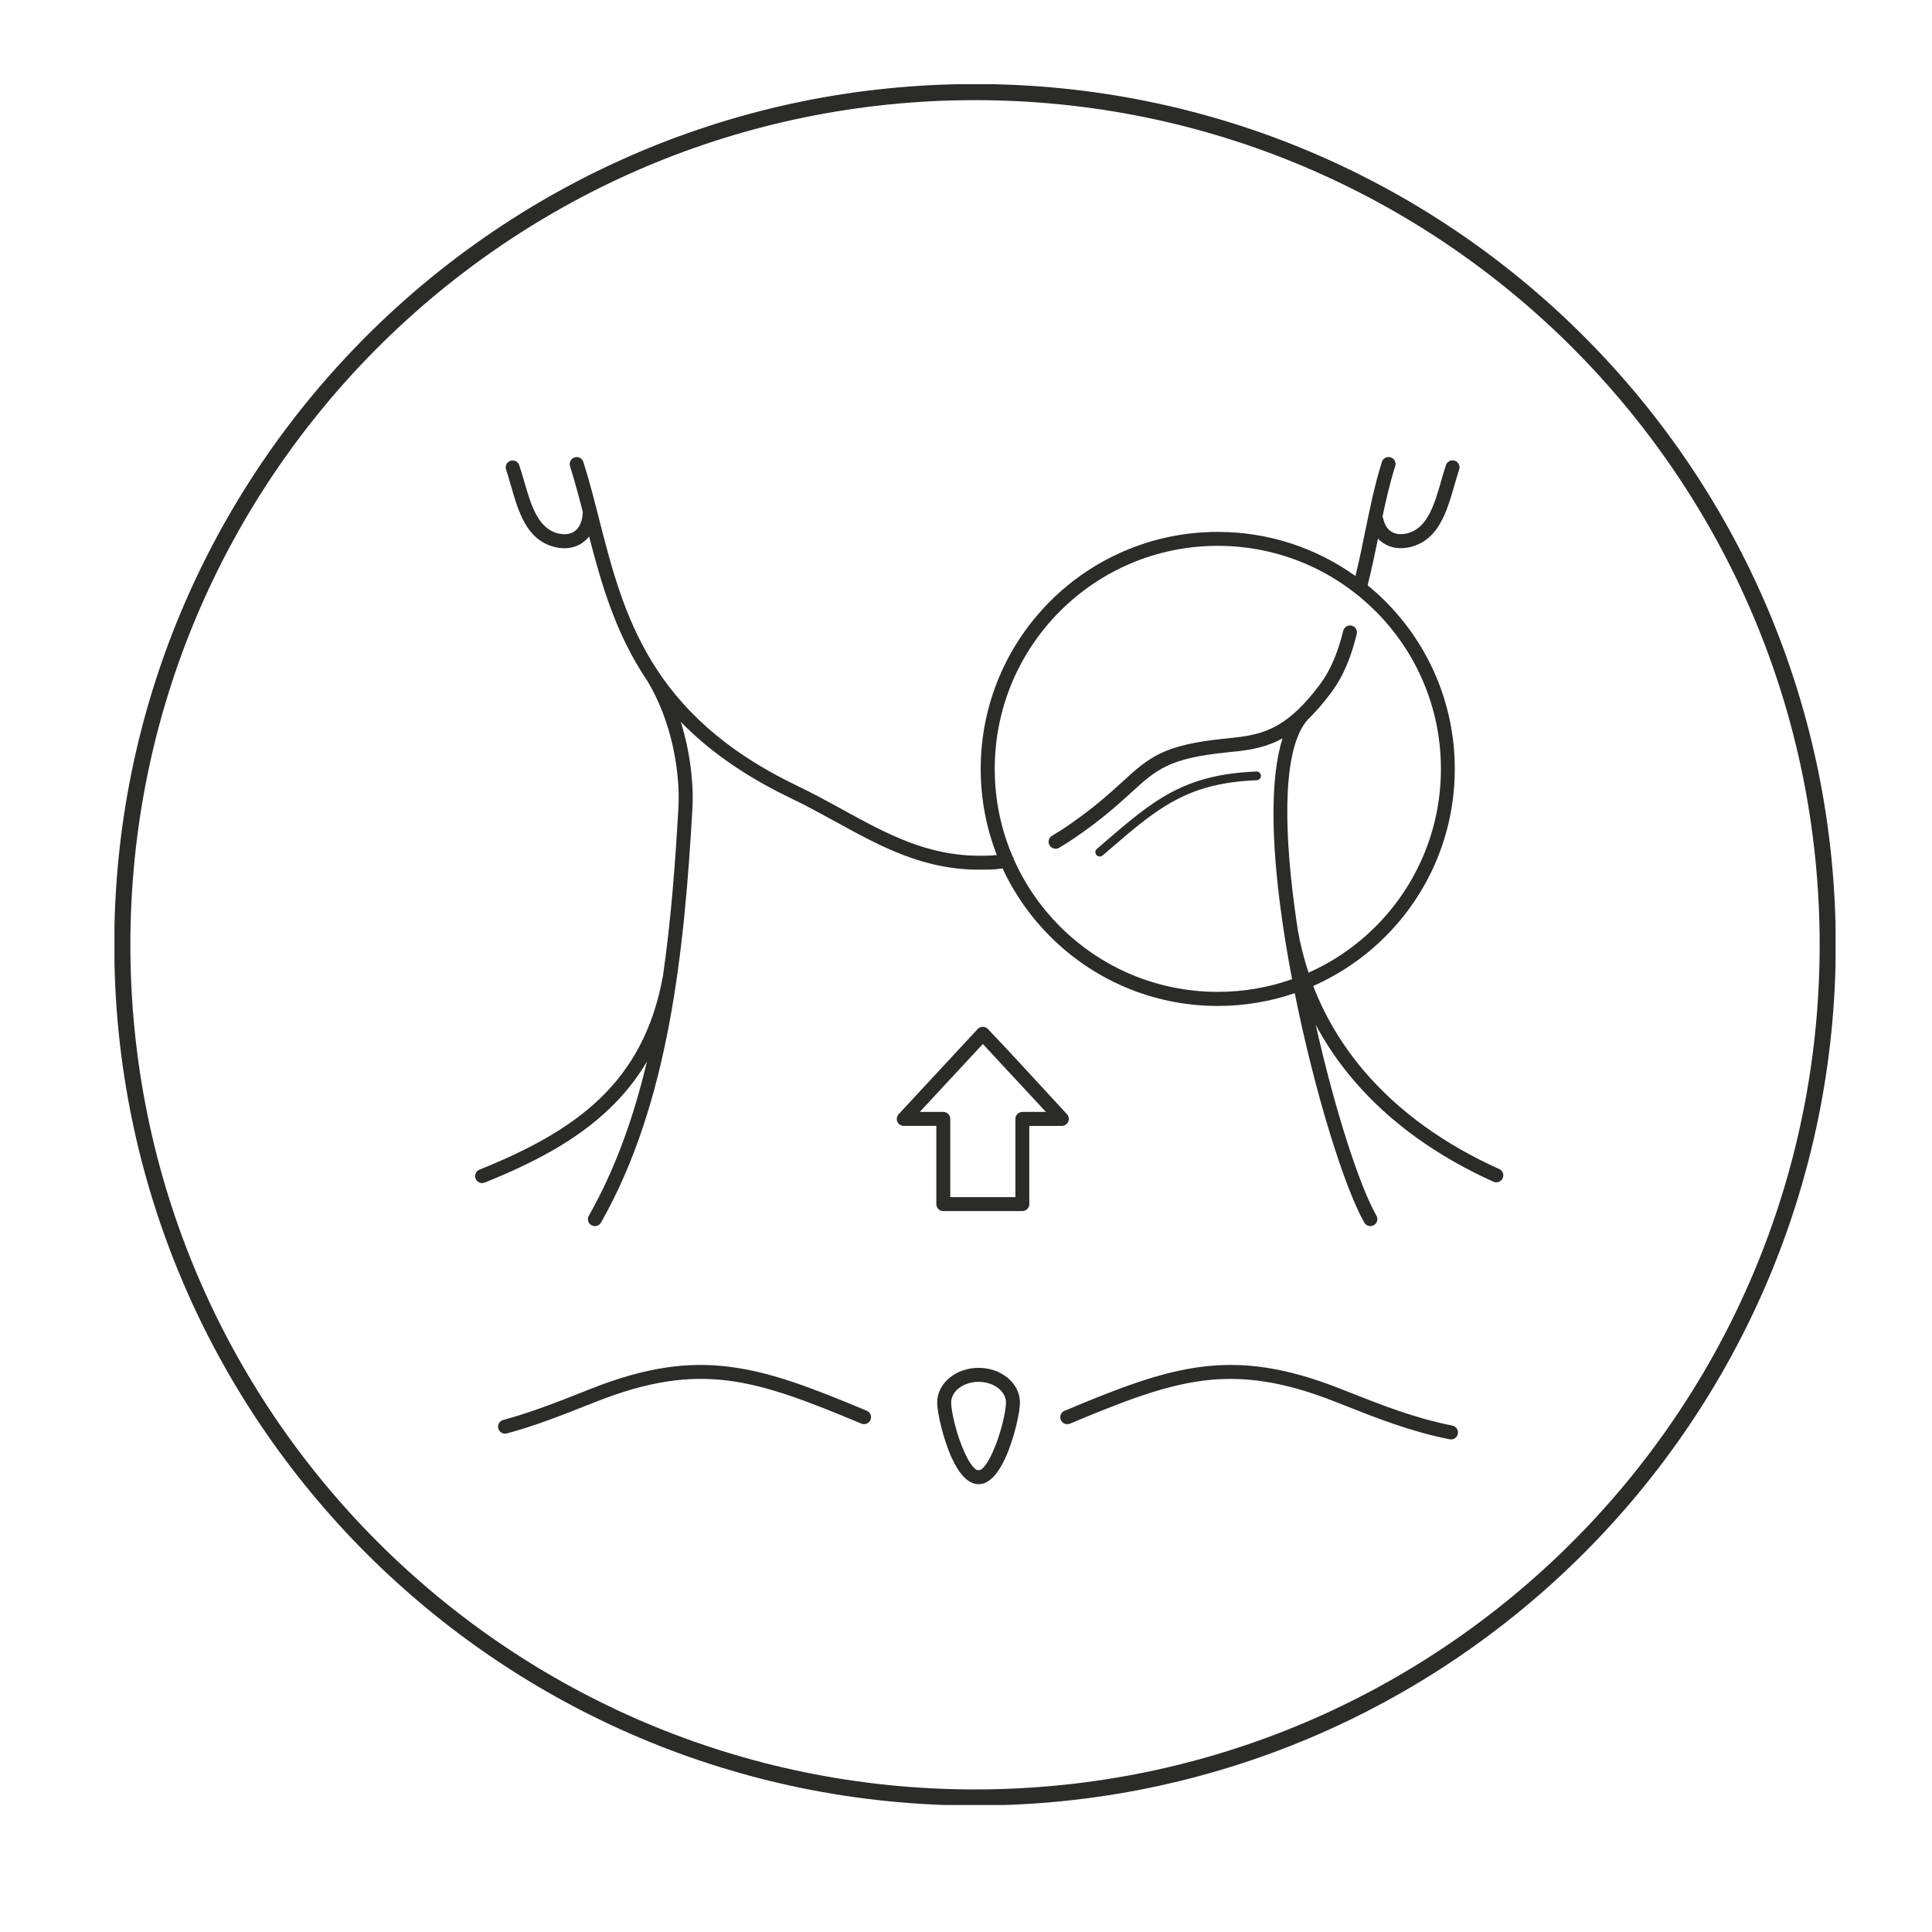 <svg xmlns="http://www.w3.org/2000/svg" xmlns:xlink="http://www.w3.org/1999/xlink" viewBox="0 0 1080 1080"><defs><style>      .cls-1 {        fill: #2b2b2a;      }      .cls-2, .cls-3 {        fill: none;      }      .cls-4 {        clip-path: url(#clippath-1);      }      .cls-3 {        stroke: #2b2b2a;        stroke-width: 9px;      }      .cls-5 {        clip-path: url(#clippath);      }    </style><clipPath id="clippath"><rect class="cls-2" x="64" y="47.1" width="962.1" height="961.9"></rect></clipPath><clipPath id="clippath-1"><rect class="cls-2" x="260" y="254.99" width="580.9" height="580.8"></rect></clipPath></defs><g><g id="Layer_1"><g class="cls-5"><path class="cls-3" d="M545.04,1004.8c263.27,0,476.66-213.39,476.66-476.66S808.31,51.48,545.04,51.48,68.38,264.87,68.38,528.14s213.39,476.66,476.66,476.66Z"></path></g><g class="cls-4"><path class="cls-1" d="M772.48,258.2c.65-2.03,2.83-3.2,4.9-2.53,2.06.65,3.2,2.83,2.56,4.9-2.89,9.12-5.08,18.6-7.14,28.27.22.34.37.74.46,1.17.06.28.12.52.18.74.86,3.23,2.53,5.45,4.68,6.65,2.19,1.23,4.99,1.51,8.1.83.25-.06.52-.12.77-.18,11.06-2.96,14.9-16.26,18.6-29.07.86-3.08,1.76-6.1,2.71-8.99.68-2.03,2.86-3.14,4.93-2.46,2.03.68,3.14,2.89,2.46,4.93-.92,2.8-1.79,5.73-2.62,8.68-4.31,14.9-8.78,30.36-24.08,34.49-.4.09-.77.18-1.14.28-4.93,1.08-9.64.52-13.55-1.69-1.48-.83-2.83-1.88-4-3.14-1.79,8.71-3.6,17.49-5.76,25.99-.03.03-.03.06-.03.12,3.45,2.8,6.77,5.79,9.92,8.96,23.99,23.99,38.8,57.09,38.8,93.68s-14.81,69.72-38.8,93.68c-11.55,11.55-25.19,20.97-40.34,27.65,6.71,17.43,16.2,33.01,27.84,46.84,19.99,23.68,46.31,42.1,76.12,55.49,1.97.86,2.83,3.17,1.97,5.14-.89,1.97-3.2,2.83-5.14,1.97-30.86-13.89-58.17-32.98-78.89-57.58-7.82-9.27-14.72-19.31-20.48-30.15,10.59,47.27,24.3,89.76,33.93,106.73,1.08,1.85.4,4.25-1.48,5.3-1.85,1.08-4.25.4-5.3-1.45-11.21-19.71-27.75-72.8-38.89-128.26-13.49,4.62-27.96,7.14-43.02,7.14-36.58,0-69.72-14.84-93.68-38.83-10.96-10.93-20.02-23.8-26.61-38.03-1.29.15-2.59.31-3.85.43-2.31.18-4.74.28-7.33.25-32.49.49-56.57-12.75-82.13-26.79-8.22-4.5-16.57-9.12-25.16-13.21-26.61-12.75-46.38-27.19-61.43-42.62.62,1.91,1.17,3.82,1.66,5.73,4.53,16.84,5.42,32.43,4.87,42.28-2.25,39.51-5.48,80.62-12.9,120.25-7.45,39.79-19.12,78.06-38.25,111.66-1.05,1.85-3.45,2.53-5.3,1.45-1.88-1.05-2.56-3.45-1.48-5.3,14.94-26.27,25.22-55.55,32.49-86.22-5.85,9.95-12.87,18.63-20.94,26.36-18.54,17.8-42.4,30.3-69.75,41.33-2,.8-4.28-.18-5.08-2.16-.8-2,.18-4.28,2.16-5.08,26.54-10.69,49.58-22.73,67.28-39.69,17.49-16.78,29.84-38.49,35.29-68.67,4.53-31.41,6.9-63.37,8.65-94.35.52-9.21-.31-23.9-4.59-39.82-2.71-10.1-6.81-20.69-12.78-30.64-17.58-25.99-25.62-53.83-32.58-80.8-.95,1.23-2,2.28-3.2,3.17-3.08,2.34-6.81,3.48-10.87,3.42-1.88-.03-3.79-.28-5.67-.8-15.3-4.1-19.77-19.58-24.05-34.49-.86-2.96-1.69-5.88-2.62-8.68-.68-2.03.4-4.22,2.46-4.9,2.03-.68,4.22.43,4.9,2.46.95,2.86,1.85,5.91,2.74,8.96,3.7,12.81,7.51,26.11,18.6,29.1,1.32.34,2.56.52,3.73.55,2.34.03,4.43-.59,6.07-1.85,1.69-1.26,2.99-3.26,3.73-6,.37-1.42.62-2.99.65-4.68-2.22-8.68-4.53-17.24-7.14-25.53-.65-2.06.49-4.25,2.56-4.9,2.06-.68,4.25.49,4.9,2.53,3.33,10.47,6.1,21.28,8.87,32.24,13.43,52.44,27.9,109.07,110.37,148.64,9.08,4.37,17.4,8.93,25.56,13.4,24.67,13.55,47.88,26.33,78.34,25.84h.09c2.19.03,4.37-.06,6.62-.25.43-.03.86-.06,1.29-.12-5.82-14.9-9.02-31.16-9.02-48.16,0-36.58,14.84-69.69,38.8-93.68,23.99-23.99,57.12-38.8,93.71-38.8,28.7,0,55.31,9.15,76.98,24.67,2.06-8.41,3.76-16.66,5.39-24.79,2.77-13.4,5.45-26.58,9.39-38.99M523.42,673.11v-43.73h-18.2c-2.16,0-3.91-1.76-3.91-3.91,0-1.11.46-2.12,1.23-2.83l44-47.42c1.48-1.57,3.94-1.66,5.51-.22.06.06.12.15.18.22,14.9,15.58,29.53,31.78,44.19,47.61,1.48,1.57,1.39,4.03-.18,5.51-.74.71-1.69,1.05-2.65,1.05h-18.2v43.73c0,2.16-1.76,3.88-3.91,3.88h-44.19c-2.16,0-3.88-1.72-3.88-3.88M531.21,625.48v43.73h36.4v-43.73c0-2.16,1.76-3.91,3.91-3.91h13.15l-35.26-37.97-35.26,37.97h13.15c2.19,0,3.91,1.76,3.91,3.91M768.91,341.65c-22.57-22.57-53.74-36.52-88.19-36.52s-65.59,13.95-88.16,36.52c-22.54,22.54-36.49,53.7-36.49,88.16,0,17.37,3.54,33.9,9.98,48.93.34.46.58,1.02.71,1.63v.03c6.25,14.07,15.06,26.79,25.81,37.54,22.57,22.57,53.74,36.52,88.16,36.52,14.57,0,28.55-2.49,41.54-7.08-2.46-12.96-4.62-25.99-6.31-38.68-5.14-38.37-6.04-73.81.99-95.95-.92.52-1.88.99-2.8,1.45-9.39,4.43-18.29,5.42-28.08,6.37-32.64,3.23-39.72,9.7-53.58,22.36-5.91,5.39-13.03,11.89-23.62,19.71-2.62,1.91-5.33,3.85-8.22,5.82-2.93,2-5.82,3.82-8.62,5.48-1.85,1.08-4.25.43-5.33-1.42-1.08-1.85-.46-4.25,1.42-5.33,2.89-1.72,5.6-3.45,8.16-5.17,2.56-1.72,5.24-3.66,7.98-5.67,10.25-7.54,17.21-13.89,23-19.18,15.09-13.8,22.82-20.85,58.05-24.33,9.08-.92,17.34-1.79,25.56-5.7,4.71-2.25,9.55-5.51,14.69-10.41.09-.09.18-.18.31-.28,3.76-3.63,7.7-8.13,11.89-13.73,3.42-4.53,6-9.39,8.1-14.44,2.09-5.08,3.7-10.35,5.02-15.67.49-2.09,2.62-3.39,4.71-2.86,2.09.52,3.36,2.62,2.83,4.71-1.42,5.7-3.08,11.33-5.36,16.81-2.31,5.57-5.23,10.96-9.08,16.11-4.43,5.94-8.65,10.75-12.72,14.66-13.92,15.21-13.95,57.86-7.54,105.62.55,4.16,1.17,8.35,1.82,12.56,1.45,8.16,3.45,15.98,5.94,23.5,14.07-6.25,26.76-15.03,37.48-25.77,22.57-22.57,36.52-53.74,36.52-88.16s-13.98-65.59-36.52-88.13M702.34,431.29c1.35-.06,2.46.99,2.52,2.34.06,1.32-.99,2.46-2.34,2.53-39.02,1.48-55.74,15.89-82.04,38.52-1.35,1.14-2.74,2.34-4.13,3.54-1.02.86-2.56.74-3.45-.28-.86-1.02-.74-2.56.28-3.42,1.39-1.2,2.77-2.4,4.13-3.57,27.07-23.28,44.31-38.12,85.02-39.66M484.53,788.62c1.97.8,2.93,3.11,2.09,5.08-.8,2-3.11,2.96-5.08,2.12-29.5-12.32-52.13-21.19-74.52-24.05-22.2-2.8-44.53.28-73.63,11.73-.99.37-1.97.77-5.02,1.97-13.89,5.51-28.85,11.46-45.05,15.83-2.09.55-4.22-.71-4.77-2.77-.55-2.09.68-4.22,2.77-4.77,15.7-4.25,30.49-10.1,44.19-15.52.34-.15.77-.31,5.05-2,30.39-11.98,53.89-15.18,77.45-12.16,23.37,2.96,46.5,11.98,76.52,24.54M598.1,795.83c-2,.83-4.28-.12-5.11-2.12-.83-1.97.12-4.28,2.12-5.08,29.99-12.56,53.12-21.59,76.52-24.57,23.56-2.99,47.05.22,77.45,12.19,4.34,1.69,4.68,1.85,5.02,1.97,17.58,6.96,36.86,14.6,57.77,18.69,2.12.43,3.51,2.46,3.08,4.59-.4,2.12-2.46,3.51-4.56,3.08-21.65-4.25-41.26-12.01-59.12-19.09-3.05-1.2-4-1.57-5.02-1.97-29.1-11.46-51.43-14.53-73.63-11.73-22.39,2.86-45.05,11.7-74.52,24.05M547.04,764.63c6.22,0,11.89,2.06,16.04,5.42,4.37,3.51,7.08,8.47,7.08,13.98s-3.26,20.32-8.25,31.19c-3.79,8.19-8.81,14.47-14.87,14.47s-11.12-6.28-14.9-14.47c-4.99-10.87-8.25-25.71-8.25-31.19s2.71-10.47,7.11-13.98c4.13-3.36,9.79-5.42,16.04-5.42M558.19,776.12c-2.8-2.25-6.77-3.66-11.15-3.66s-8.38,1.42-11.18,3.66c-2.59,2.06-4.16,4.87-4.16,7.91,0,4.8,2.96,18.05,7.51,27.93,2.59,5.6,5.42,9.92,7.82,9.92s5.2-4.31,7.79-9.92c4.59-9.92,7.54-23.16,7.54-27.93-.03-3.05-1.6-5.85-4.19-7.91"></path></g></g></g></svg>